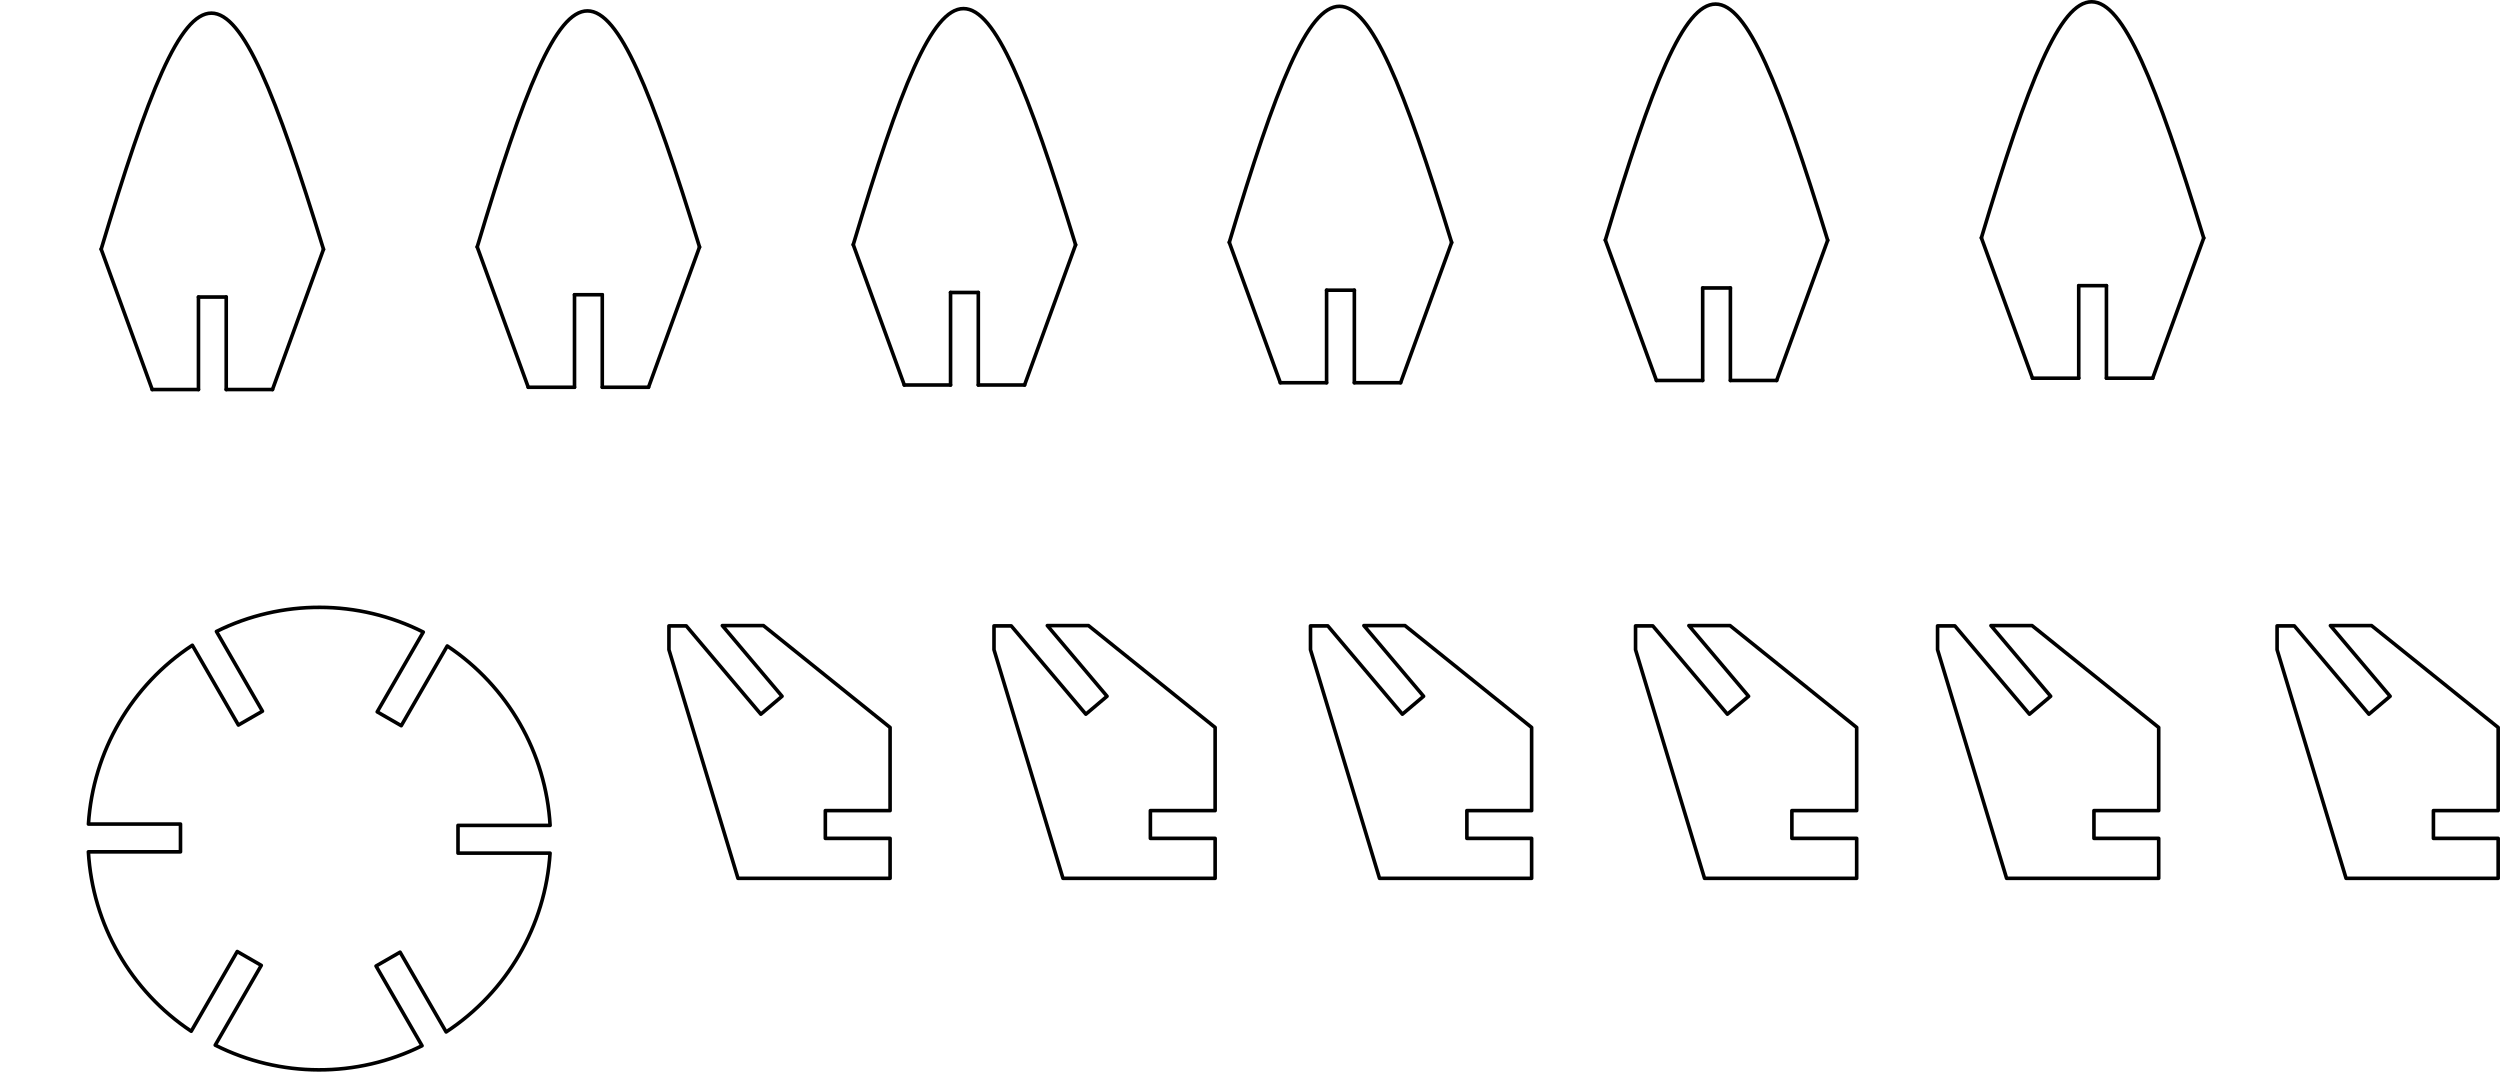<?xml version="1.0" encoding="UTF-8"?>
<svg id="_x30_" xmlns="http://www.w3.org/2000/svg" viewBox="0 0 490.77 210.37">
  <defs>
    <style>
      .cls-1 {
        fill: none;
        stroke: #000;
        stroke-linecap: round;
        stroke-linejoin: round;
        stroke-width: .71px;
      }
    </style>
  </defs>
  <g id="LINE">
    <line class="cls-1" x1="29.88" y1="76.47" x2="38.96" y2="76.47"/>
  </g>
  <g id="LINE-2" data-name="LINE">
    <line class="cls-1" x1="38.96" y1="76.47" x2="38.96" y2="58.31"/>
  </g>
  <g id="LINE-3" data-name="LINE">
    <line class="cls-1" x1="38.96" y1="58.31" x2="44.41" y2="58.31"/>
  </g>
  <g id="LINE-4" data-name="LINE">
    <line class="cls-1" x1="44.41" y1="58.31" x2="44.41" y2="76.47"/>
  </g>
  <g id="LINE-5" data-name="LINE">
    <line class="cls-1" x1="44.41" y1="76.47" x2="53.49" y2="76.47"/>
  </g>
  <g id="LINE-6" data-name="LINE">
    <line class="cls-1" x1="29.88" y1="76.47" x2="19.86" y2="48.92"/>
  </g>
  <g id="LINE-7" data-name="LINE">
    <line class="cls-1" x1="53.49" y1="76.47" x2="63.5" y2="48.95"/>
  </g>
  <g id="SPLINE">
    <path class="cls-1" d="M19.86,48.92c18.46-61.79,24.7-61.79,43.65.03"/>
  </g>
  <g id="LINE-8" data-name="LINE">
    <line class="cls-1" x1="103.7" y1="76.02" x2="112.78" y2="76.02"/>
  </g>
  <g id="LINE-9" data-name="LINE">
    <line class="cls-1" x1="112.78" y1="76.02" x2="112.78" y2="57.86"/>
  </g>
  <g id="LINE-10" data-name="LINE">
    <line class="cls-1" x1="112.78" y1="57.86" x2="118.23" y2="57.86"/>
  </g>
  <g id="LINE-11" data-name="LINE">
    <line class="cls-1" x1="118.23" y1="57.86" x2="118.23" y2="76.02"/>
  </g>
  <g id="LINE-12" data-name="LINE">
    <line class="cls-1" x1="118.23" y1="76.02" x2="127.31" y2="76.02"/>
  </g>
  <g id="LINE-13" data-name="LINE">
    <line class="cls-1" x1="103.7" y1="76.02" x2="93.68" y2="48.48"/>
  </g>
  <g id="LINE-14" data-name="LINE">
    <line class="cls-1" x1="127.31" y1="76.02" x2="137.32" y2="48.5"/>
  </g>
  <g id="SPLINE-2" data-name="SPLINE">
    <path class="cls-1" d="M93.68,48.48c18.46-61.79,24.7-61.79,43.65.03"/>
  </g>
  <g id="LINE-15" data-name="LINE">
    <line class="cls-1" x1="177.52" y1="75.58" x2="186.6" y2="75.58"/>
  </g>
  <g id="LINE-16" data-name="LINE">
    <line class="cls-1" x1="186.6" y1="75.58" x2="186.6" y2="57.42"/>
  </g>
  <g id="LINE-17" data-name="LINE">
    <line class="cls-1" x1="186.6" y1="57.42" x2="192.05" y2="57.42"/>
  </g>
  <g id="LINE-18" data-name="LINE">
    <line class="cls-1" x1="192.05" y1="57.42" x2="192.05" y2="75.58"/>
  </g>
  <g id="LINE-19" data-name="LINE">
    <line class="cls-1" x1="192.05" y1="75.58" x2="201.13" y2="75.58"/>
  </g>
  <g id="LINE-20" data-name="LINE">
    <line class="cls-1" x1="177.52" y1="75.58" x2="167.5" y2="48.03"/>
  </g>
  <g id="LINE-21" data-name="LINE">
    <line class="cls-1" x1="201.13" y1="75.58" x2="211.15" y2="48.06"/>
  </g>
  <g id="SPLINE-3" data-name="SPLINE">
    <path class="cls-1" d="M167.5,48.03c18.46-61.79,24.7-61.79,43.65.03"/>
  </g>
  <g id="LINE-22" data-name="LINE">
    <line class="cls-1" x1="251.34" y1="75.13" x2="260.42" y2="75.13"/>
  </g>
  <g id="LINE-23" data-name="LINE">
    <line class="cls-1" x1="260.42" y1="75.13" x2="260.42" y2="56.97"/>
  </g>
  <g id="LINE-24" data-name="LINE">
    <line class="cls-1" x1="260.42" y1="56.97" x2="265.87" y2="56.97"/>
  </g>
  <g id="LINE-25" data-name="LINE">
    <line class="cls-1" x1="265.87" y1="56.97" x2="265.87" y2="75.13"/>
  </g>
  <g id="LINE-26" data-name="LINE">
    <line class="cls-1" x1="265.87" y1="75.13" x2="274.95" y2="75.13"/>
  </g>
  <g id="LINE-27" data-name="LINE">
    <line class="cls-1" x1="251.34" y1="75.13" x2="241.32" y2="47.58"/>
  </g>
  <g id="LINE-28" data-name="LINE">
    <line class="cls-1" x1="274.95" y1="75.13" x2="284.97" y2="47.61"/>
  </g>
  <g id="SPLINE-4" data-name="SPLINE">
    <path class="cls-1" d="M241.32,47.58c18.46-61.79,24.7-61.79,43.65.03"/>
  </g>
  <g id="LINE-29" data-name="LINE">
    <line class="cls-1" x1="325.17" y1="74.69" x2="334.25" y2="74.69"/>
  </g>
  <g id="LINE-30" data-name="LINE">
    <line class="cls-1" x1="334.25" y1="74.69" x2="334.25" y2="56.53"/>
  </g>
  <g id="LINE-31" data-name="LINE">
    <line class="cls-1" x1="334.25" y1="56.53" x2="339.69" y2="56.53"/>
  </g>
  <g id="LINE-32" data-name="LINE">
    <line class="cls-1" x1="339.69" y1="56.53" x2="339.69" y2="74.69"/>
  </g>
  <g id="LINE-33" data-name="LINE">
    <line class="cls-1" x1="339.69" y1="74.69" x2="348.77" y2="74.69"/>
  </g>
  <g id="LINE-34" data-name="LINE">
    <line class="cls-1" x1="325.17" y1="74.69" x2="315.14" y2="47.14"/>
  </g>
  <g id="LINE-35" data-name="LINE">
    <line class="cls-1" x1="348.77" y1="74.69" x2="358.79" y2="47.17"/>
  </g>
  <g id="SPLINE-5" data-name="SPLINE">
    <path class="cls-1" d="M315.14,47.14c18.46-61.79,24.7-61.79,43.65.03"/>
  </g>
  <g id="LINE-36" data-name="LINE">
    <line class="cls-1" x1="398.99" y1="74.24" x2="408.07" y2="74.24"/>
  </g>
  <g id="LINE-37" data-name="LINE">
    <line class="cls-1" x1="408.07" y1="74.24" x2="408.07" y2="56.08"/>
  </g>
  <g id="LINE-38" data-name="LINE">
    <line class="cls-1" x1="408.07" y1="56.08" x2="413.51" y2="56.08"/>
  </g>
  <g id="LINE-39" data-name="LINE">
    <line class="cls-1" x1="413.51" y1="56.08" x2="413.51" y2="74.24"/>
  </g>
  <g id="LINE-40" data-name="LINE">
    <line class="cls-1" x1="413.51" y1="74.24" x2="422.59" y2="74.24"/>
  </g>
  <g id="LINE-41" data-name="LINE">
    <line class="cls-1" x1="398.99" y1="74.24" x2="388.96" y2="46.69"/>
  </g>
  <g id="LINE-42" data-name="LINE">
    <line class="cls-1" x1="422.59" y1="74.24" x2="432.61" y2="46.72"/>
  </g>
  <g id="SPLINE-6" data-name="SPLINE">
    <path class="cls-1" d="M388.96,46.69c18.46-61.79,24.7-61.79,43.65.03"/>
  </g>
  <g id="LWPOLYLINE">
    <path class="cls-1" d="M89.91,162.03h18.08c-.81-14.26-8.3-27.31-20.19-35.22l-9.03,15.65-4.72-2.72,9.04-15.66c-12.76-6.43-27.8-6.47-40.6-.12l9.03,15.65-4.72,2.72-9.04-15.66c-11.94,7.84-19.5,20.84-20.4,35.1h18.07v5.45h-18.08c.81,14.26,8.3,27.31,20.19,35.22l9.03-15.65,4.72,2.72-9.04,15.66c12.76,6.43,27.8,6.47,40.6.12l-9.03-15.65,4.72-2.72,9.04,15.66c11.94-7.84,19.5-20.84,20.4-35.1h-18.07v-5.45Z"/>
  </g>
  <g id="LWPOLYLINE-2" data-name="LWPOLYLINE">
    <polygon class="cls-1" points="174.73 172.42 174.73 164.58 162.02 164.58 162.02 159.13 174.73 159.13 174.73 142.81 149.87 122.81 141.8 122.81 153.52 136.68 149.36 140.2 134.72 122.87 131.32 122.87 131.32 127.55 144.87 172.42 174.73 172.42"/>
  </g>
  <g id="LWPOLYLINE-3" data-name="LWPOLYLINE">
    <polygon class="cls-1" points="238.54 172.42 238.54 164.58 225.83 164.58 225.83 159.13 238.54 159.13 238.54 142.81 213.68 122.81 205.6 122.81 217.32 136.68 213.16 140.2 198.52 122.87 195.13 122.87 195.13 127.55 208.67 172.42 238.54 172.42"/>
  </g>
  <g id="LWPOLYLINE-4" data-name="LWPOLYLINE">
    <polygon class="cls-1" points="300.67 172.42 300.67 164.58 287.96 164.58 287.96 159.13 300.67 159.13 300.67 142.81 275.81 122.81 267.74 122.81 279.46 136.68 275.3 140.2 260.66 122.87 257.26 122.87 257.26 127.55 270.81 172.42 300.67 172.42"/>
  </g>
  <g id="LWPOLYLINE-5" data-name="LWPOLYLINE">
    <polygon class="cls-1" points="364.48 172.42 364.48 164.58 351.76 164.58 351.76 159.13 364.48 159.13 364.48 142.81 339.62 122.81 331.54 122.81 343.26 136.68 339.1 140.2 324.46 122.87 321.07 122.87 321.07 127.55 334.61 172.42 364.48 172.42"/>
  </g>
  <g id="LWPOLYLINE-6" data-name="LWPOLYLINE">
    <polygon class="cls-1" points="423.77 172.42 423.77 164.58 411.06 164.58 411.06 159.13 423.77 159.13 423.77 142.81 398.91 122.81 390.84 122.81 402.56 136.68 398.4 140.2 383.76 122.87 380.36 122.87 380.36 127.55 393.91 172.42 423.77 172.42"/>
  </g>
  <g id="LWPOLYLINE-7" data-name="LWPOLYLINE">
    <polygon class="cls-1" points="490.41 172.42 490.41 164.58 477.7 164.58 477.7 159.13 490.41 159.13 490.41 142.81 465.55 122.81 457.48 122.81 469.2 136.68 465.04 140.2 450.4 122.87 447.01 122.87 447.01 127.55 460.55 172.42 490.41 172.42"/>
  </g>
</svg>